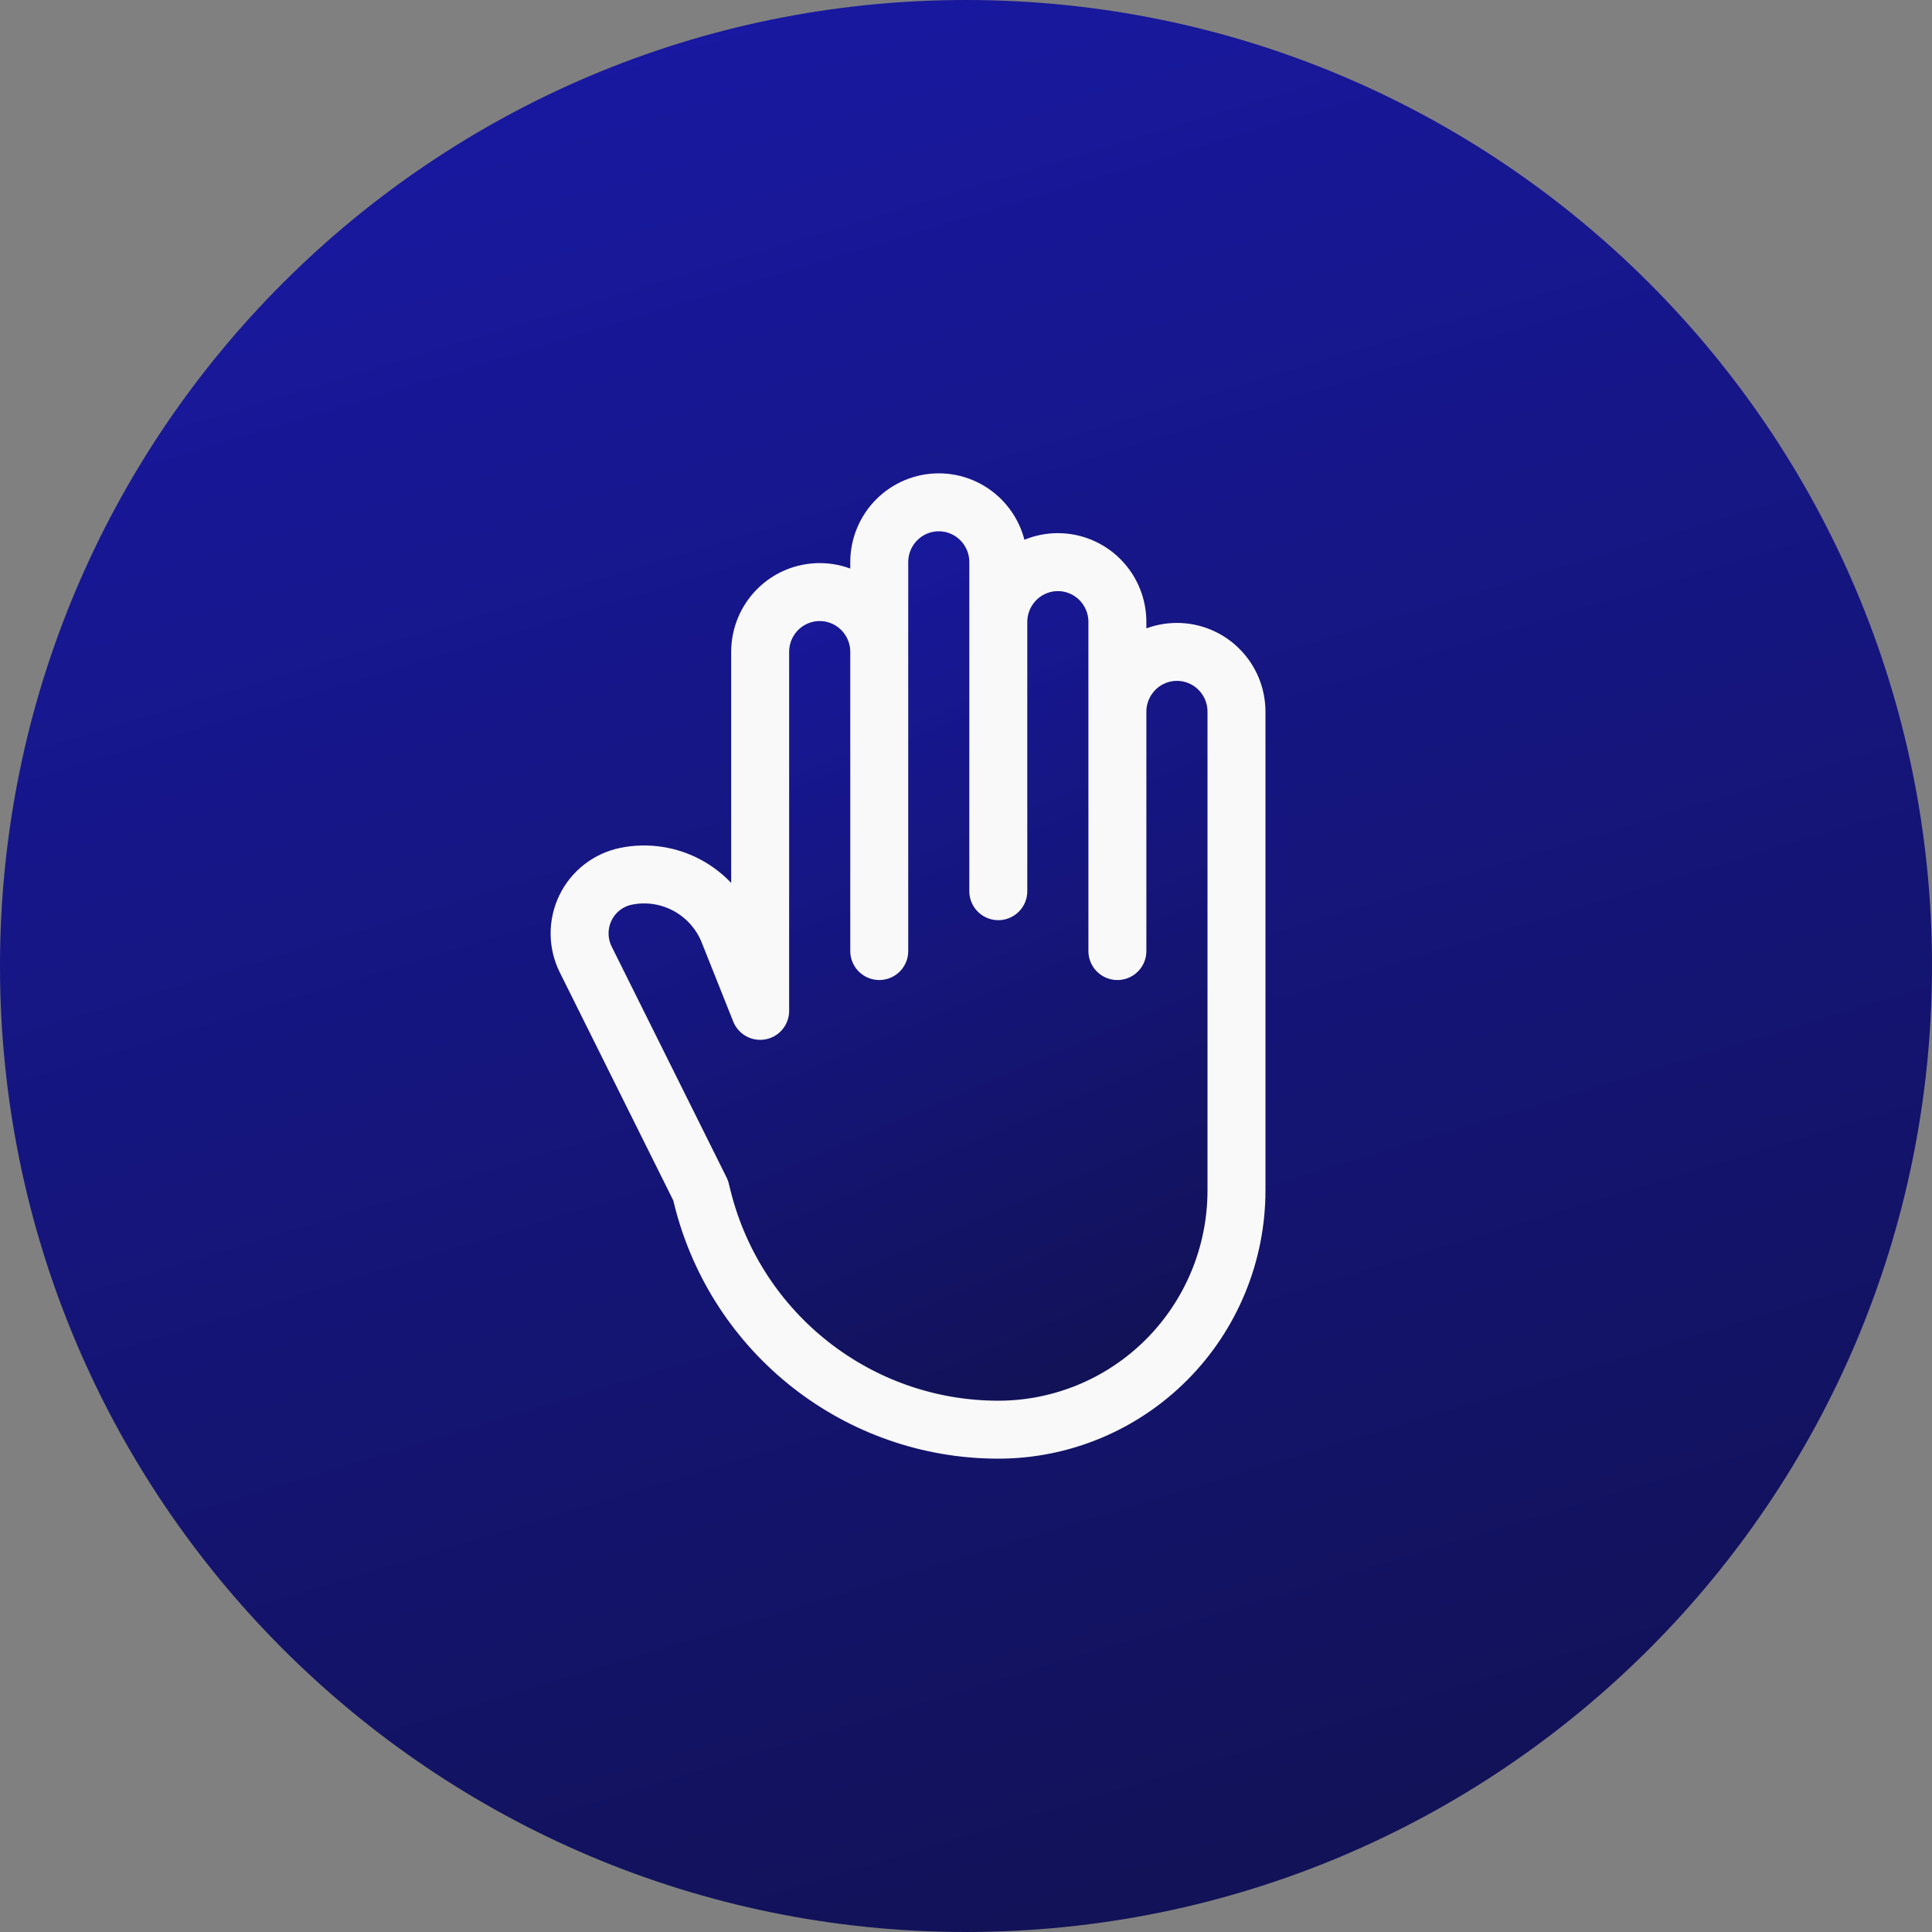 <svg width="50" height="50" viewBox="0 0 50 50" fill="none" xmlns="http://www.w3.org/2000/svg">
<rect x="0" y="0" width="50" height="50" fill="#808080" stroke="none"/>
<g clip-path="url(#clip0_126_1048)">
<path d="M25 50C38.807 50 50 38.807 50 25C50 11.193 38.807 0 25 0C11.193 0 0 11.193 0 25C0 38.807 11.193 50 25 50Z" fill="url(#paint0_linear_126_1048)"/>
<path d="M16.206 22.677C16.747 22.568 17.309 22.653 17.794 22.917C18.279 23.181 18.657 23.608 18.861 24.124L19.673 26.161V16.871C19.673 16.46 19.835 16.067 20.124 15.776C20.413 15.486 20.805 15.323 21.214 15.323C21.622 15.323 22.014 15.486 22.303 15.776C22.592 16.067 22.755 16.46 22.755 16.871V14.548C22.755 14.138 22.917 13.744 23.206 13.454C23.495 13.163 23.887 13 24.296 13C24.704 13 25.096 13.163 25.385 13.454C25.674 13.744 25.836 14.138 25.836 14.548V16.097C25.836 15.686 25.999 15.292 26.288 15.002C26.577 14.711 26.969 14.548 27.377 14.548C27.786 14.548 28.178 14.711 28.467 15.002C28.756 15.292 28.918 15.686 28.918 16.097V18.419C28.918 18.009 29.081 17.615 29.369 17.325C29.659 17.034 30.05 16.871 30.459 16.871C30.868 16.871 31.26 17.034 31.549 17.325C31.838 17.615 32 18.009 32 18.419V30.806C32 32.449 31.351 34.024 30.195 35.186C29.039 36.347 27.471 37 25.836 37C22.215 37 19.056 34.523 18.178 30.992L18.132 30.806L15.158 24.83C15.055 24.622 15.001 24.394 15 24.162C14.999 23.93 15.051 23.702 15.153 23.493C15.254 23.285 15.402 23.103 15.584 22.962C15.767 22.82 15.98 22.723 16.206 22.677Z" fill="url(#paint1_linear_126_1048)"/>
<path d="M28.918 18.419V16.097C28.918 15.686 28.756 15.292 28.467 15.002C28.178 14.711 27.786 14.548 27.377 14.548C26.969 14.548 26.577 14.711 26.288 15.002C25.999 15.292 25.836 15.686 25.836 16.097V14.548C25.836 14.138 25.674 13.744 25.385 13.454C25.096 13.163 24.704 13 24.296 13C23.887 13 23.495 13.163 23.206 13.454C22.917 13.744 22.755 14.138 22.755 14.548V16.871C22.755 16.46 22.592 16.067 22.303 15.776C22.014 15.486 21.622 15.323 21.214 15.323C20.805 15.323 20.413 15.486 20.124 15.776C19.835 16.067 19.673 16.46 19.673 16.871V26.161L18.861 24.124C18.657 23.608 18.279 23.181 17.794 22.917C17.309 22.653 16.747 22.568 16.206 22.677C15.98 22.723 15.767 22.82 15.584 22.962C15.402 23.103 15.254 23.285 15.153 23.493C15.051 23.702 14.999 23.93 15 24.162C15.001 24.394 15.055 24.622 15.158 24.83L18.132 30.806L18.178 30.992C19.056 34.523 22.215 37 25.836 37C27.471 37 29.039 36.347 30.195 35.186C31.351 34.024 32 32.449 32 30.806V18.419C32 18.009 31.838 17.615 31.549 17.325C31.26 17.034 30.868 16.871 30.459 16.871C30.05 16.871 29.659 17.034 29.369 17.325C29.081 17.615 28.918 18.009 28.918 18.419ZM28.918 18.419V24.613M22.755 15.323V24.613M25.836 15.323V23.064" stroke="#F9F9F9" stroke-width="1.5" stroke-linecap="round" stroke-linejoin="round"/>
</g>
<defs>
<linearGradient id="paint0_linear_126_1048" x1="13.514" y1="-33.879" x2="41.36" y2="58.081" gradientUnits="userSpaceOnUse">
<stop stop-color="#1D1DD2"/>
<stop offset="1" stop-color="#101047"/>
</linearGradient>
<linearGradient id="paint1_linear_126_1048" x1="19.595" y1="-3.262" x2="37.012" y2="37.48" gradientUnits="userSpaceOnUse">
<stop stop-color="#1D1DD2"/>
<stop offset="1" stop-color="#101047"/>
</linearGradient>
<clipPath id="clip0_126_1048">
<rect width="50" height="50" fill="white"/>
</clipPath>
</defs>
</svg>
